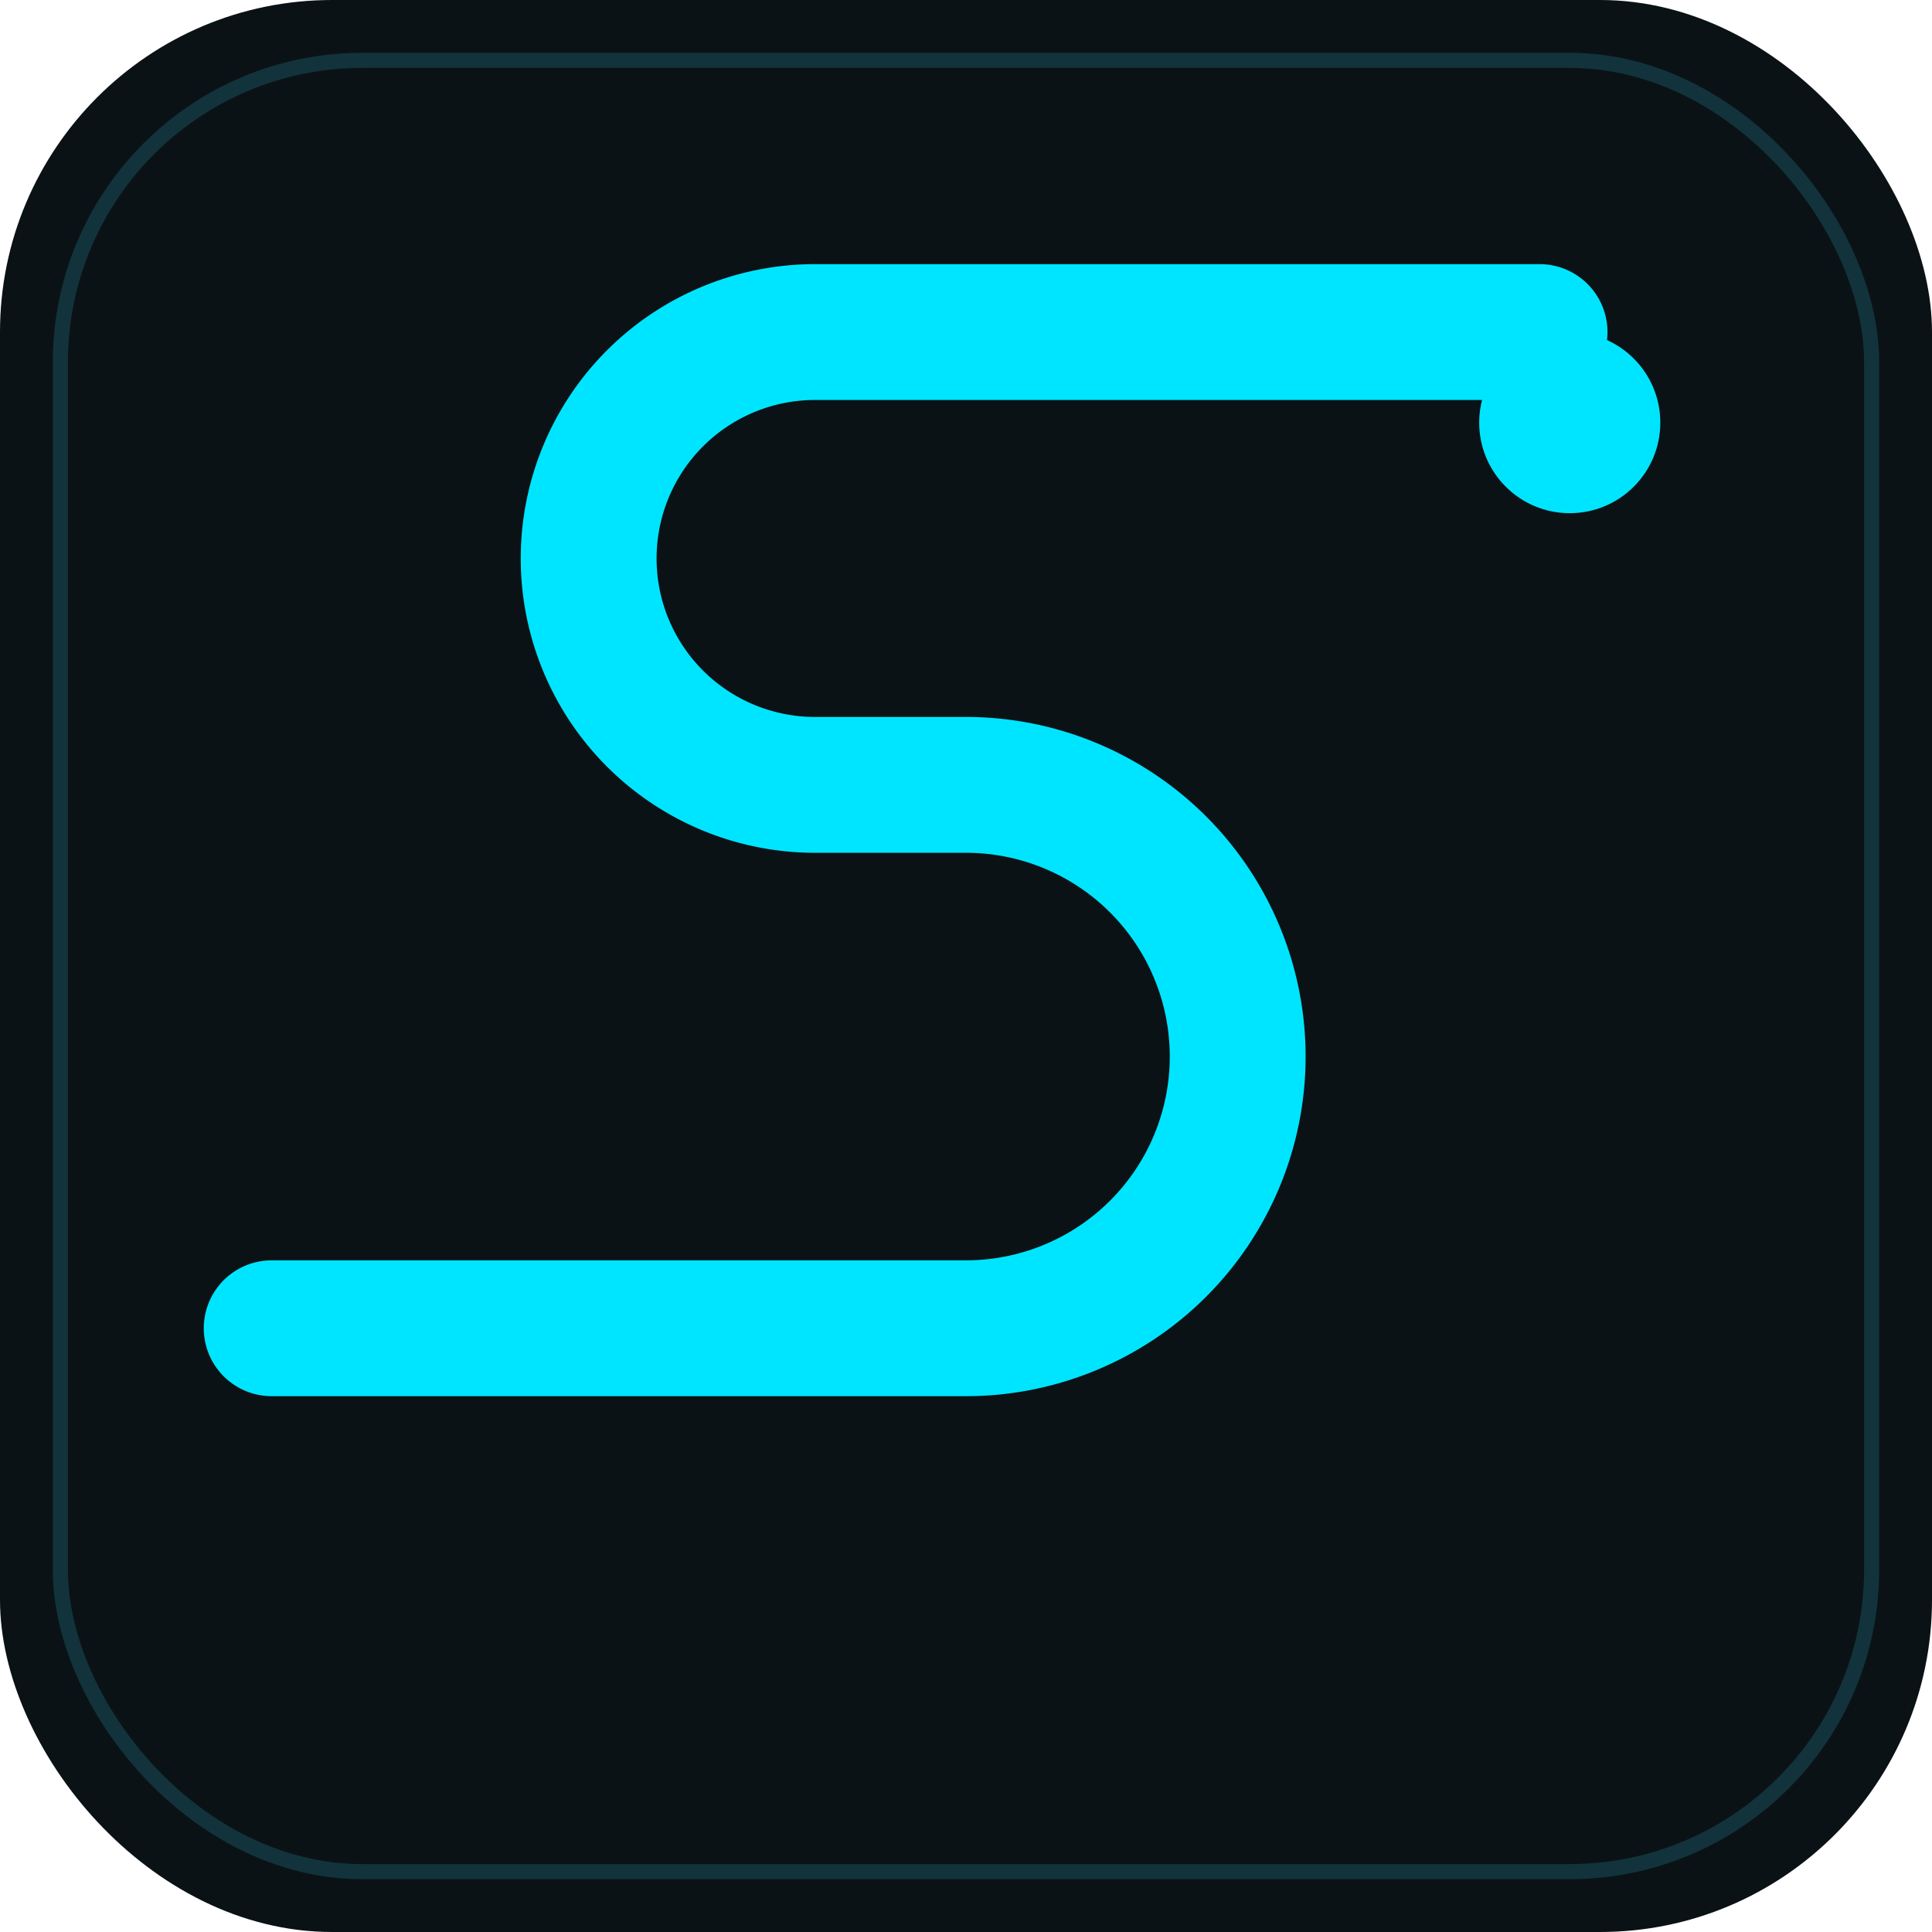 <!--?xml version="1.0" encoding="UTF-8"?-->
<svg role="img" aria-labelledby="title" viewBox="0 0 256 256" xmlns="http://www.w3.org/2000/svg">
  <title id="title">FluxInk — favicon</title>

  <!-- Tile -->
  <rect width="256" height="256" rx="44" fill="#0b1216"></rect>

  <!-- Pipeline curve (scaled up for clarity at small sizes) -->
  <path d="M36,176 L128,176 a36,36 0 0 0 0-72 h-20 a30,30 0 1 1 0-60 h96" fill="none" stroke="#00e5ff" stroke-width="18" stroke-linecap="round"></path>

  <!-- Flow dot -->
  <circle cx="208" cy="56" r="12" fill="#00e5ff"></circle>

  <!-- Subtle border for crisp edges on dark themes -->
  <rect x="8" y="8" width="240" height="240" rx="40" fill="none" stroke="#12333c" stroke-width="2"></rect>
</svg>

